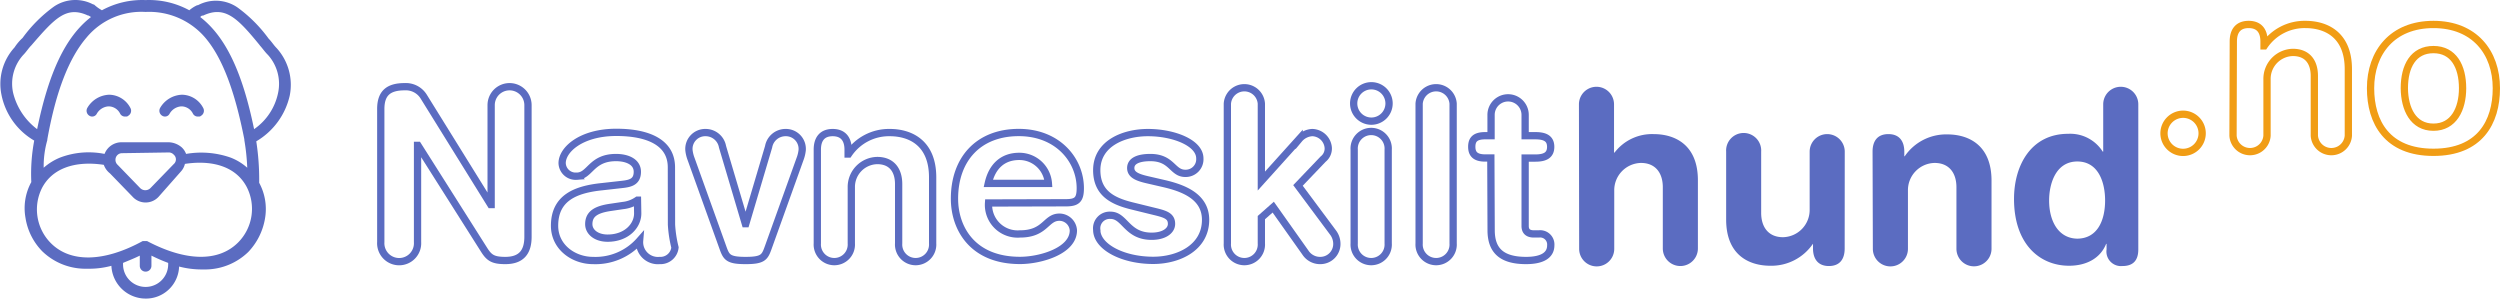 <svg id="Layer_1" data-name="Layer 1" xmlns="http://www.w3.org/2000/svg" viewBox="0 0 343.38 41.01"><title>Logo-desktop-ie-editable_purple-NO</title><path d="M20,10.37a11.58,11.58,0,0,1,6,1.4,4.58,4.58,0,0,1,1.1-.7h.1a5.23,5.23,0,0,1,5.4.3,19.37,19.37,0,0,1,4.3,4.3c.4.4.7.9,1.1,1.3a7.51,7.51,0,0,1,1.8,6.5,9.79,9.79,0,0,1-4.6,6.3,34.35,34.35,0,0,1,.4,5.6v.1a7.56,7.56,0,0,1,.8,4.9,8.76,8.76,0,0,1-2.3,4.6,8.51,8.51,0,0,1-5.8,2.4h-.5a12.19,12.19,0,0,1-3.2-.4,4.55,4.55,0,0,1-4.6,4.4,4.72,4.72,0,0,1-4.7-4.5,11.7,11.7,0,0,1-3.2.4h-.5a8.51,8.51,0,0,1-5.8-2.4,8.41,8.41,0,0,1-2.3-4.6,7.46,7.46,0,0,1,.8-4.9,24.62,24.62,0,0,1,.4-5.7,9.41,9.41,0,0,1-4.5-6.3A7.43,7.43,0,0,1,2,16.87a6.89,6.89,0,0,1,1.1-1.3,19.37,19.37,0,0,1,4.3-4.3,5.23,5.23,0,0,1,5.4-.3h.1a5.65,5.65,0,0,0,1.1.8A11.58,11.58,0,0,1,20,10.37Zm-.8,35.1c-.8.4-1.6.7-2.3,1h0v.2a3.1,3.1,0,1,0,6.2,0h0v-.2a22.88,22.88,0,0,1-2.3-1h0v1.4a.8.8,0,0,1-1.6,0h0ZM14.26,33c-4-.6-7.1.5-8.5,3.2A6.56,6.56,0,0,0,7,43.77c2.7,2.7,7.3,2.6,12.6-.3h.6c5.3,2.8,9.8,2.9,12.5.2a6.56,6.56,0,0,0,1.2-7.6c-1.4-2.7-4.5-3.8-8.5-3.2a2.38,2.38,0,0,1-.6,1.1h0l-3,3.4h0a2.42,2.42,0,0,1-3.6,0h0l-3.1-3.2A2.55,2.55,0,0,1,14.26,33Zm2.5-1.6a.9.9,0,0,0-.9.9.91.91,0,0,0,.3.7h0l3.1,3.2a1,1,0,0,0,1.4,0h0l3.2-3.3a.85.85,0,0,0,0-1.3.91.91,0,0,0-.7-.3h0ZM20,12a9.79,9.79,0,0,0-8.1,3.5c-2.4,2.8-4.2,7.3-5.4,14h0v.1a13,13,0,0,0-.5,3.8A7.89,7.89,0,0,1,8.26,32a11.08,11.08,0,0,1,6.1-.5,2.5,2.5,0,0,1,2.4-1.6h6.4a2.87,2.87,0,0,1,1.8.7,2.36,2.36,0,0,1,.6.9,12.2,12.2,0,0,1,6.1.5,7.44,7.44,0,0,1,2.3,1.4,29.63,29.63,0,0,0-.4-3.8v-.1h0c-1.3-6.6-3-11.2-5.4-14A10.12,10.12,0,0,0,20,12Zm-7.9.5c-3-1.4-4.6.4-7.8,4.1-.4.4-.7.9-1.1,1.3a5.86,5.86,0,0,0-1.4,5.2,8.88,8.88,0,0,0,3.3,5c1.6-7.8,3.9-12.7,7.4-15.4C12.16,12.47,12.06,12.47,12.06,12.47Zm23.6,4.1c-3.1-3.8-4.8-5.5-7.8-4.1h-.1c-.1,0-.2.1-.3.2,3.5,2.7,5.8,7.6,7.4,15.4a8,8,0,0,0,3.3-5,5.94,5.94,0,0,0-1.4-5.2C36.36,17.47,36.06,17,35.66,16.57ZM25,23.37a3.34,3.34,0,0,1,2.9,1.8.8.8,0,0,1-.3,1.1c-.1.1-.2.1-.4.1a.75.75,0,0,1-.7-.4,1.78,1.78,0,0,0-1.6-1,2,2,0,0,0-1.6,1,.71.71,0,0,1-1,.3.8.8,0,0,1-.3-1.1A3.62,3.62,0,0,1,25,23.37Zm-10,0a3.34,3.34,0,0,1,2.9,1.8.8.8,0,0,1-.3,1.1c-.1.1-.2.1-.4.1a.75.75,0,0,1-.7-.4,1.78,1.78,0,0,0-1.6-1,2,2,0,0,0-1.6,1,.71.71,0,0,1-1,.3.8.8,0,0,1-.3-1.1A3.62,3.62,0,0,1,15,23.37Z" transform="translate(0 -10.36)" fill="#5b6cc1" fill-rule="evenodd"/><g style="isolation:isolate"><path d="M52.3,25.34c0-2.18,1.05-3.07,3.29-3.07a2.88,2.88,0,0,1,2.62,1.38L67.4,38.46h.06V24.8a2.53,2.53,0,1,1,5.06,0V42.88c0,2.08-.9,3.26-3.11,3.26-1.66,0-2.2-.35-2.88-1.41l-9.12-14.4h-.06V43.61a2.53,2.53,0,1,1-5.05,0Z" transform="translate(0 -10.36)" fill="none" stroke="#5b6cc1"/><path d="M92.23,41.21a17,17,0,0,0,.48,3.14,2,2,0,0,1-2.11,1.79,2.52,2.52,0,0,1-2.75-2.72,8.08,8.08,0,0,1-6.4,2.72c-2.66,0-5.28-1.83-5.28-4.77,0-3.87,2.94-5,6.52-5.37l2.85-.32c1.12-.13,2-.39,2-1.73S86.18,32,84.61,32c-3.45,0-3.55,2.56-5.4,2.56a1.86,1.86,0,0,1-2-1.79c0-1.86,2.63-4.23,7.43-4.23,4.48,0,7.58,1.44,7.58,4.8Zm-4.67-3.36a4.23,4.23,0,0,1-2,.74l-1.69.25c-2,.29-3,.9-3,2.31,0,1.05,1,1.92,2.59,1.92,2.56,0,4.13-1.67,4.13-3.4Z" transform="translate(0 -10.36)" fill="none" stroke="#5b6cc1"/><path d="M94.92,32.19A4.86,4.86,0,0,1,94.63,31a2.24,2.24,0,0,1,2.27-2.43,2.36,2.36,0,0,1,2.34,1.95l3.13,10.56h.07l3.13-10.56a2.36,2.36,0,0,1,2.34-1.95A2.24,2.24,0,0,1,110.18,31a4.86,4.86,0,0,1-.29,1.19l-4.41,12.28c-.45,1.25-.74,1.67-3.07,1.67s-2.63-.42-3.08-1.67Z" transform="translate(0 -10.36)" fill="none" stroke="#5b6cc1"/><path d="M112.26,30.91c0-1.41.64-2.34,2.11-2.34s2.12.93,2.12,2.34v.61h.06a6.7,6.7,0,0,1,5.66-2.95c2.82,0,5.89,1.41,5.89,6.15V43.8a2.34,2.34,0,1,1-4.67,0V35.64c0-1.88-.93-3.23-2.94-3.23a3.63,3.63,0,0,0-3.56,3.68V43.8a2.34,2.34,0,1,1-4.67,0Z" transform="translate(0 -10.36)" fill="none" stroke="#5b6cc1"/><path d="M135.78,38.24a4,4,0,0,0,4.32,4.25c3.52,0,3.52-2.3,5.41-2.3A1.93,1.93,0,0,1,147.43,42c0,2.82-4.51,4.13-7.33,4.13-6.53,0-9-4.42-9-8.48,0-5.44,3.3-9.09,8.83-9.09,5.38,0,8.45,3.81,8.45,7.65,0,1.6-.48,2-2,2ZM144,35.55A4,4,0,0,0,140,31.84c-2.34,0-3.75,1.44-4.26,3.71Z" transform="translate(0 -10.36)" fill="none" stroke="#5b6cc1"/><path d="M157.67,28.57c3.55,0,7.13,1.41,7.13,3.55a1.94,1.94,0,0,1-2,2.05C161,34.17,161,32,158,32c-1.63,0-2.69.45-2.69,1.44s1.06,1.34,2.5,1.66l1.95.45c2.66.61,5.83,1.73,5.83,5,0,3.81-3.68,5.57-7.2,5.57-4.23,0-7.75-1.89-7.75-4.19a1.79,1.79,0,0,1,1.89-2c2,0,2.21,2.88,5.66,2.88,1.67,0,2.72-.74,2.72-1.7,0-1.18-1-1.38-2.68-1.79l-2.76-.68c-2.72-.67-4.83-1.79-4.83-4.92C150.66,30,154.44,28.57,157.67,28.57Z" transform="translate(0 -10.36)" fill="none" stroke="#5b6cc1"/><path d="M168.58,24.6a2.34,2.34,0,0,1,4.67,0V35.23l5.19-5.76a2.52,2.52,0,0,1,1.79-.9,2.26,2.26,0,0,1,2.21,2.11,1.85,1.85,0,0,1-.71,1.54l-3.45,3.61,4.86,6.53a2.58,2.58,0,0,1,.48,1.51,2.27,2.27,0,0,1-2.21,2.27,2.4,2.4,0,0,1-2.11-1.09l-4.42-6.24-1.63,1.44V43.8a2.34,2.34,0,1,1-4.67,0Z" transform="translate(0 -10.36)" fill="none" stroke="#5b6cc1"/><path d="M188.36,22.14a2.43,2.43,0,1,1-2.43,2.43A2.43,2.43,0,0,1,188.36,22.14ZM186,30.91a2.34,2.34,0,1,1,4.67,0V43.8a2.34,2.34,0,1,1-4.67,0Z" transform="translate(0 -10.36)" fill="none" stroke="#5b6cc1"/><path d="M194.92,24.6a2.34,2.34,0,0,1,4.67,0V43.8a2.34,2.34,0,1,1-4.67,0Z" transform="translate(0 -10.36)" fill="none" stroke="#5b6cc1"/><path d="M204.77,32.06H204c-1.31,0-1.85-.51-1.85-1.54S202.66,29,204,29h.8V26.14a2.34,2.34,0,0,1,4.68,0V29h1.4c1.38,0,2.11.41,2.11,1.53s-.73,1.54-2.11,1.54h-1.4V41.4c0,.71.38,1.09,1.21,1.09h.67A1.46,1.46,0,0,1,213,44.06c0,1.34-1.15,2.08-3.39,2.08-3.39,0-4.8-1.41-4.8-4.16Z" transform="translate(0 -10.36)" fill="none" stroke="#5b6cc1"/></g><g style="isolation:isolate"><path d="M299.85,26.05a2.62,2.62,0,1,1-2.62,2.62A2.63,2.63,0,0,1,299.85,26.05Z" transform="translate(0 -10.36)" fill="none" stroke="#f19d15"/></g><g style="isolation:isolate"><path d="M306.75,16.05c0-1.41.64-2.33,2.11-2.33s2.11.92,2.11,2.33v.61H311a6.68,6.68,0,0,1,5.66-2.94c2.82,0,5.89,1.4,5.89,6.14V29a2.34,2.34,0,0,1-4.67,0V20.79c0-1.89-.93-3.23-2.95-3.23a3.63,3.63,0,0,0-3.55,3.68V29a2.34,2.34,0,0,1-4.67,0Z" transform="translate(0 -10.36)" fill="none" stroke="#f19d15"/><path d="M334.24,13.72c5.63,0,8.64,3.84,8.64,8.76,0,4.67-2.28,8.8-8.64,8.8s-8.64-4.13-8.64-8.8C325.6,17.56,328.6,13.72,334.24,13.72Zm0,14.11c2.78,0,4-2.5,4-5.35,0-3-1.24-5.31-4-5.31s-4,2.27-4,5.31C330.27,25.33,331.45,27.83,334.24,27.83Z" transform="translate(0 -10.36)" fill="none" stroke="#f19d15"/></g><g style="isolation:isolate"><path d="M216.87,24.69a2.41,2.41,0,1,1,4.82,0v6.63h.07a6.48,6.48,0,0,1,5.38-2.54c2.9,0,6.07,1.45,6.07,6.34v9.37a2.41,2.41,0,1,1-4.82,0V36.07c0-1.94-1-3.33-3-3.33a3.75,3.75,0,0,0-3.67,3.8v8a2.41,2.41,0,0,1-4.82,0Z" transform="translate(0 -10.36)" fill="#5b6cc1"/><path d="M253.37,44.49c0,1.45-.66,2.41-2.17,2.41s-2.18-1-2.18-2.41v-.63H249a6.91,6.91,0,0,1-5.84,3c-2.91,0-6.07-1.45-6.07-6.34V31.19a2.41,2.41,0,1,1,4.81,0V39.6c0,1.95,1,3.34,3,3.34a3.74,3.74,0,0,0,3.66-3.8V31.19a2.41,2.41,0,1,1,4.82,0Z" transform="translate(0 -10.36)" fill="#5b6cc1"/><path d="M257.2,31.19c0-1.45.66-2.41,2.18-2.41s2.18,1,2.18,2.41v.63h.06a6.89,6.89,0,0,1,5.84-3c2.91,0,6.08,1.45,6.08,6.34v9.37a2.41,2.41,0,0,1-4.82,0V36.07c0-1.94-1-3.33-3-3.33a3.74,3.74,0,0,0-3.66,3.8v8a2.41,2.41,0,1,1-4.82,0Z" transform="translate(0 -10.36)" fill="#5b6cc1"/><path d="M293.7,44.62c0,1.49-.69,2.28-2.18,2.28a2,2,0,0,1-2.18-2.28v-.76h-.06c-.8,2-2.74,3-5.09,3-4,0-7.56-2.94-7.56-9.18,0-4.62,2.35-8.94,7.43-8.94a5.28,5.28,0,0,1,4.75,2.44h.07V24.69a2.41,2.41,0,1,1,4.82,0Zm-8.42-1.48c2.81,0,3.86-2.51,3.86-5.25,0-2.48-.92-5.38-3.86-5.35s-3.83,3.1-3.83,5.35C281.45,40.73,282.71,43.07,285.28,43.14Z" transform="translate(0 -10.36)" fill="#5b6cc1"/></g></svg>